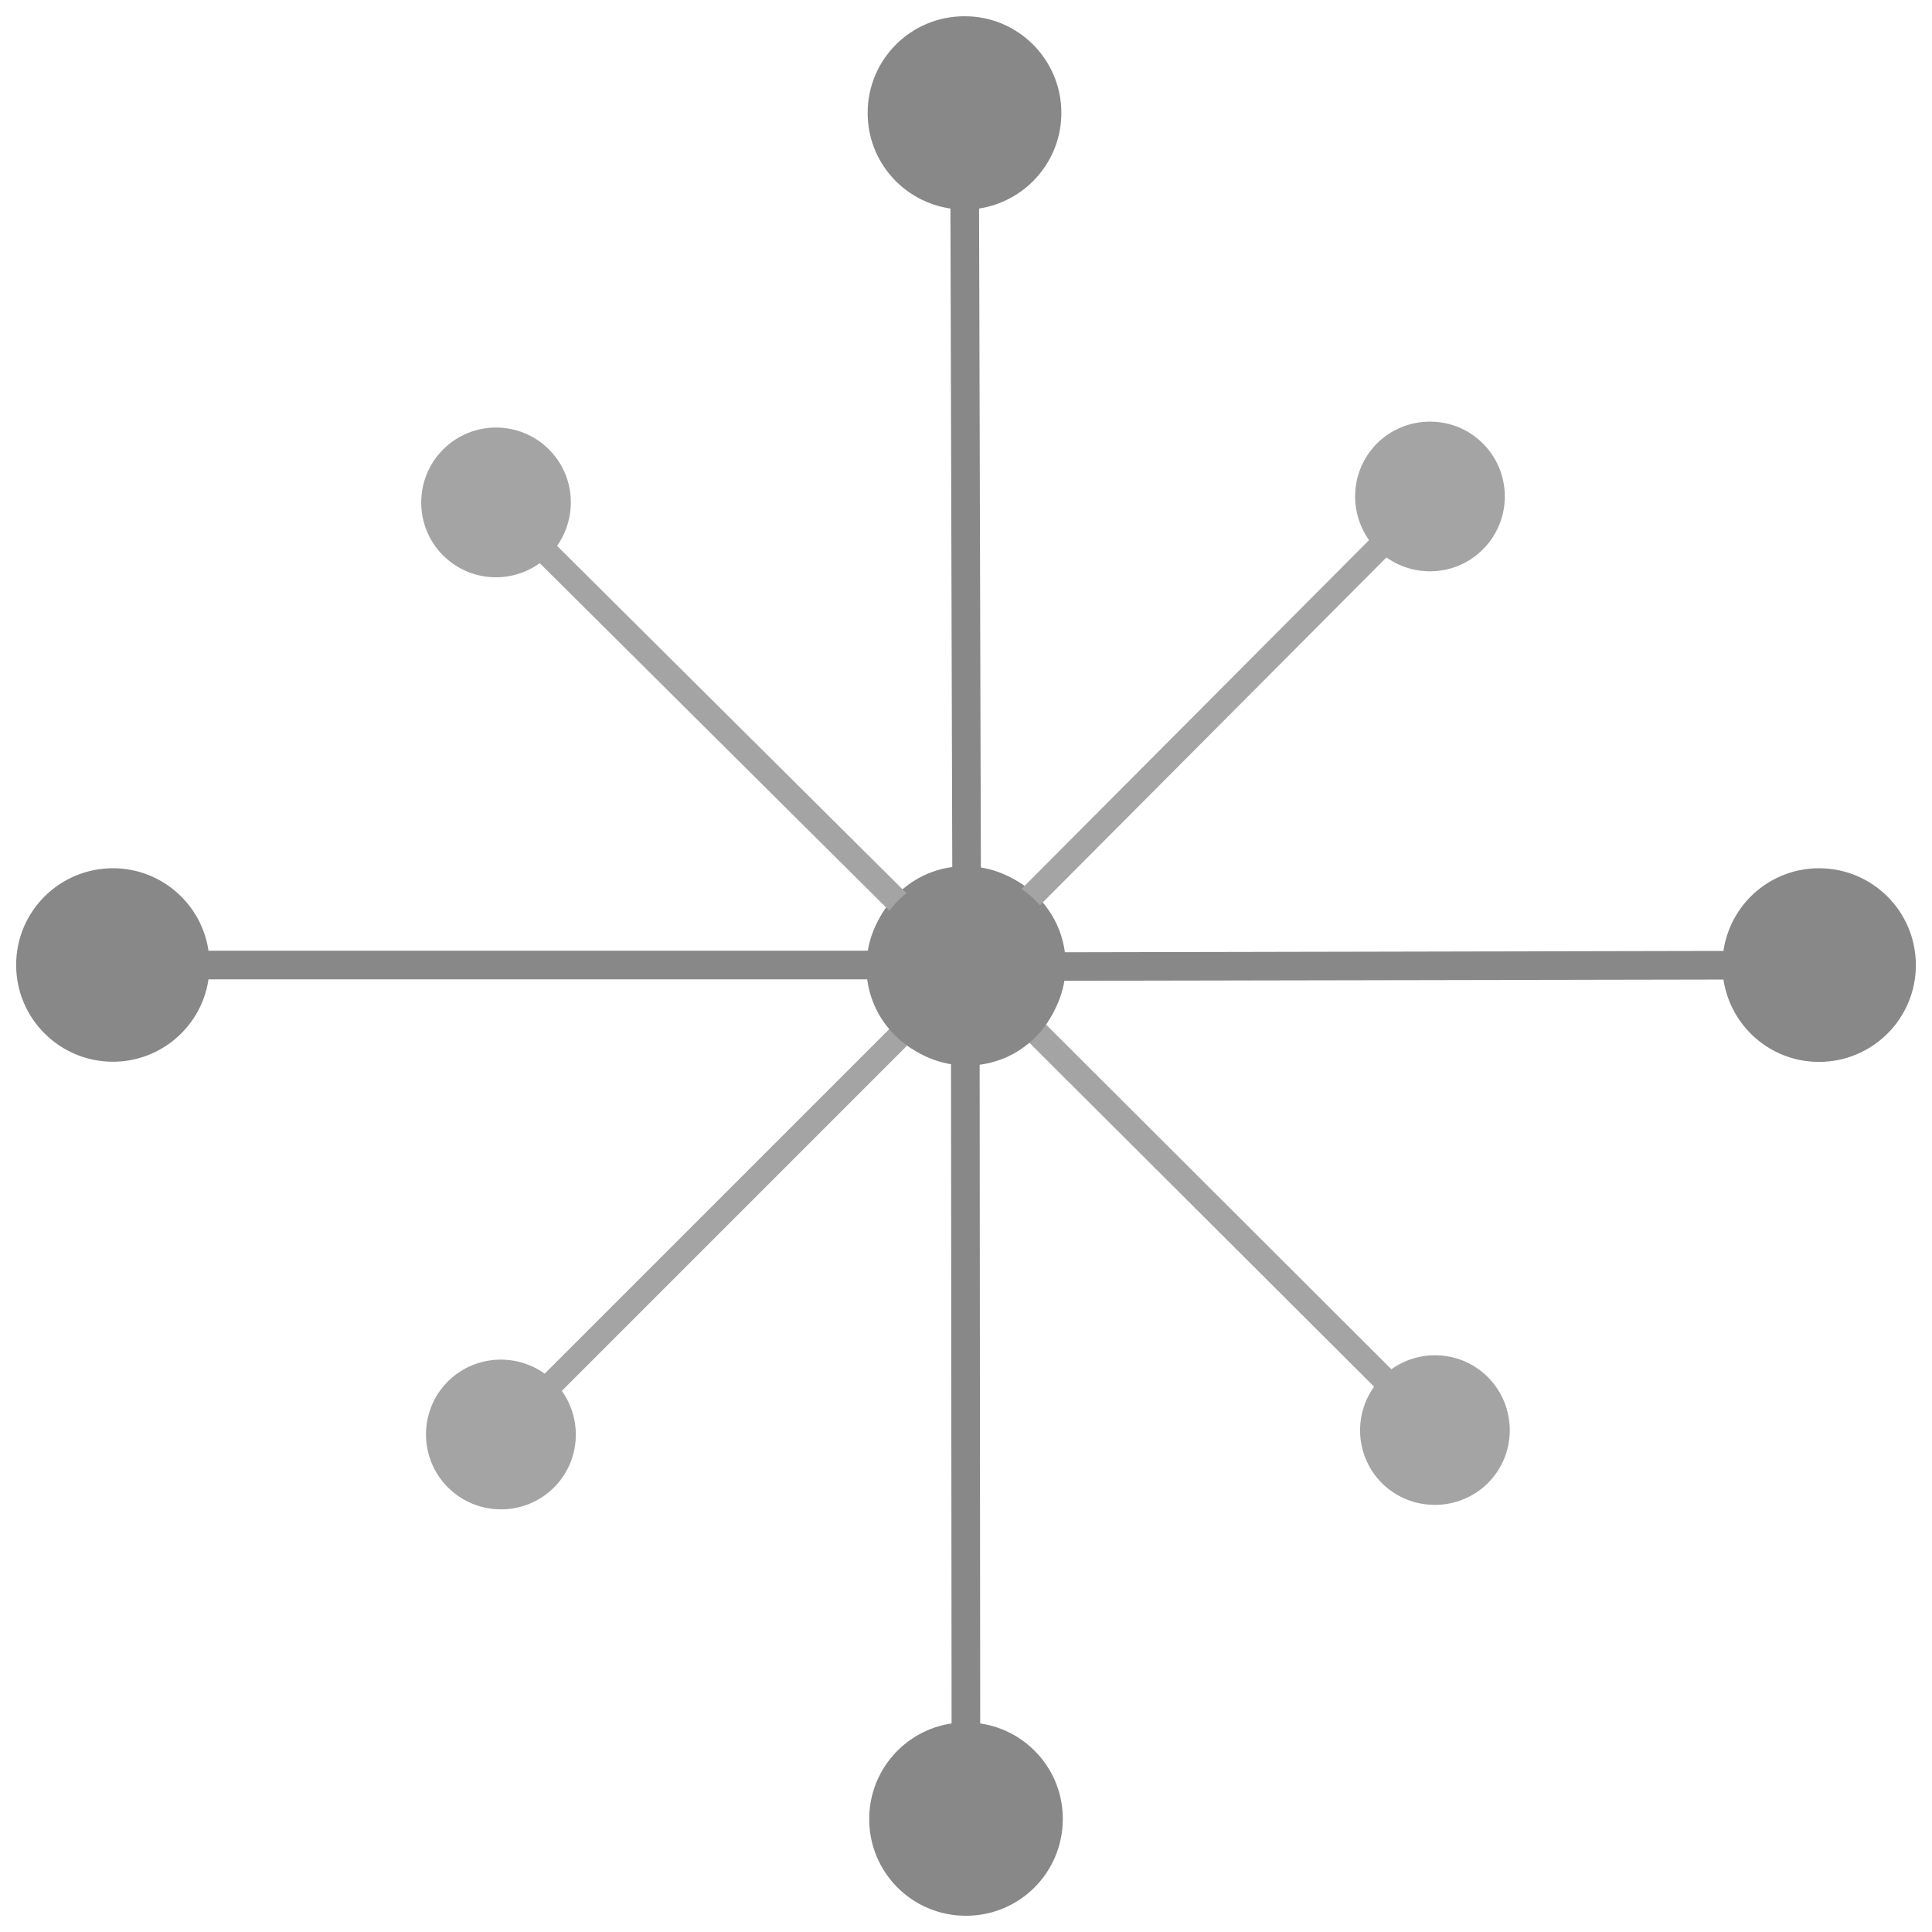 <svg width="87" height="87" viewBox="0 0 87 87" fill="none" xmlns="http://www.w3.org/2000/svg">
<path d="M24.532 61.854L40.918 45.468C39.969 44.14 40.091 42.307 41.266 41.118C42.59 39.803 44.724 39.803 46.039 41.118C47.358 42.429 47.349 44.562 46.03 45.886C44.854 47.075 43.013 47.188 41.689 46.243L25.299 62.633C26.244 63.953 26.126 65.799 24.951 66.979C23.631 68.298 21.489 68.298 20.169 66.979C18.854 65.664 18.854 63.521 20.169 62.206C21.363 61.026 23.204 60.913 24.524 61.854H24.532Z" fill="#A4A4A4"/>
<path d="M9.388 42.812H39.324C39.638 40.713 41.441 39.098 43.631 39.098C46.039 39.098 47.99 41.053 47.99 43.452C47.99 45.851 46.035 47.811 43.631 47.811C41.445 47.811 39.638 46.2 39.324 44.101H9.388C9.083 46.195 7.272 47.811 5.086 47.811C2.682 47.811 0.727 45.864 0.727 43.452C0.727 41.04 2.682 39.098 5.086 39.098C7.272 39.098 9.083 40.713 9.388 42.812Z" fill="#888888"/>
<path d="M61.88 62.446L45.468 46.073C44.157 47.023 42.311 46.905 41.127 45.729C39.803 44.406 39.803 42.263 41.118 40.948C42.429 39.633 44.571 39.633 45.89 40.953C47.07 42.137 47.192 43.966 46.256 45.289L62.655 61.658C63.965 60.721 65.812 60.826 66.996 62.01C68.311 63.325 68.32 65.463 67.005 66.783C65.685 68.093 63.543 68.093 62.232 66.791C61.048 65.607 60.931 63.765 61.875 62.446H61.88Z" fill="#A4A4A4"/>
<path d="M42.851 77.604L42.825 47.667C40.722 47.358 39.115 45.555 39.111 43.374C39.111 40.962 41.053 39.006 43.456 39.006C45.873 39.002 47.824 40.957 47.824 43.365C47.824 45.555 46.209 47.362 44.114 47.672L44.14 77.608C46.239 77.917 47.859 79.711 47.859 81.901C47.863 84.323 45.912 86.269 43.5 86.269C41.088 86.273 39.141 84.327 39.141 81.915C39.141 79.724 40.752 77.917 42.851 77.608V77.604Z" fill="#888888"/>
<path d="M62.437 25.098L46.078 41.519C47.032 42.829 46.918 44.676 45.738 45.864C44.415 47.184 42.285 47.193 40.962 45.877C39.638 44.562 39.638 42.424 40.962 41.105C42.142 39.925 43.979 39.803 45.294 40.739L61.649 24.323C60.713 23 60.822 21.171 61.998 19.977C63.313 18.667 65.451 18.649 66.77 19.965C68.094 21.279 68.094 23.426 66.774 24.741C65.594 25.926 63.757 26.039 62.433 25.103L62.437 25.098Z" fill="#A4A4A4"/>
<path d="M77.608 44.11L47.68 44.166C47.38 46.265 45.573 47.885 43.378 47.889C40.983 47.898 39.02 45.947 39.015 43.552C39.015 41.127 40.966 39.172 43.37 39.172C45.555 39.167 47.362 40.783 47.68 42.882L77.608 42.821C77.917 40.713 79.716 39.102 81.91 39.098C84.318 39.098 86.269 41.04 86.273 43.456C86.278 45.86 84.331 47.811 81.923 47.819C79.729 47.824 77.926 46.213 77.608 44.11Z" fill="#888888"/>
<path d="M25.085 24.581L41.523 40.922C42.838 39.965 44.675 40.087 45.864 41.267C47.184 42.582 47.192 44.715 45.877 46.039C44.562 47.358 42.433 47.363 41.109 46.043C39.921 44.863 39.807 43.021 40.739 41.698L24.306 25.36C22.991 26.309 21.149 26.196 19.96 25.02C18.641 23.71 18.636 21.563 19.951 20.244C21.262 18.924 23.404 18.924 24.715 20.235C25.904 21.415 26.017 23.257 25.085 24.581Z" fill="#A4A4A4"/>
<path d="M44.088 9.388L44.171 39.32C46.278 39.625 47.898 41.423 47.898 43.614C47.907 46.026 45.96 47.981 43.561 47.981C41.145 47.994 39.189 46.052 39.181 43.64C39.172 41.445 40.779 39.638 42.882 39.32L42.799 9.392C40.696 9.083 39.072 7.289 39.072 5.095C39.063 2.691 41.01 0.732 43.426 0.732C45.825 0.718 47.785 2.665 47.794 5.064C47.802 7.263 46.187 9.066 44.088 9.392V9.388Z" fill="#888888"/>
</svg>
